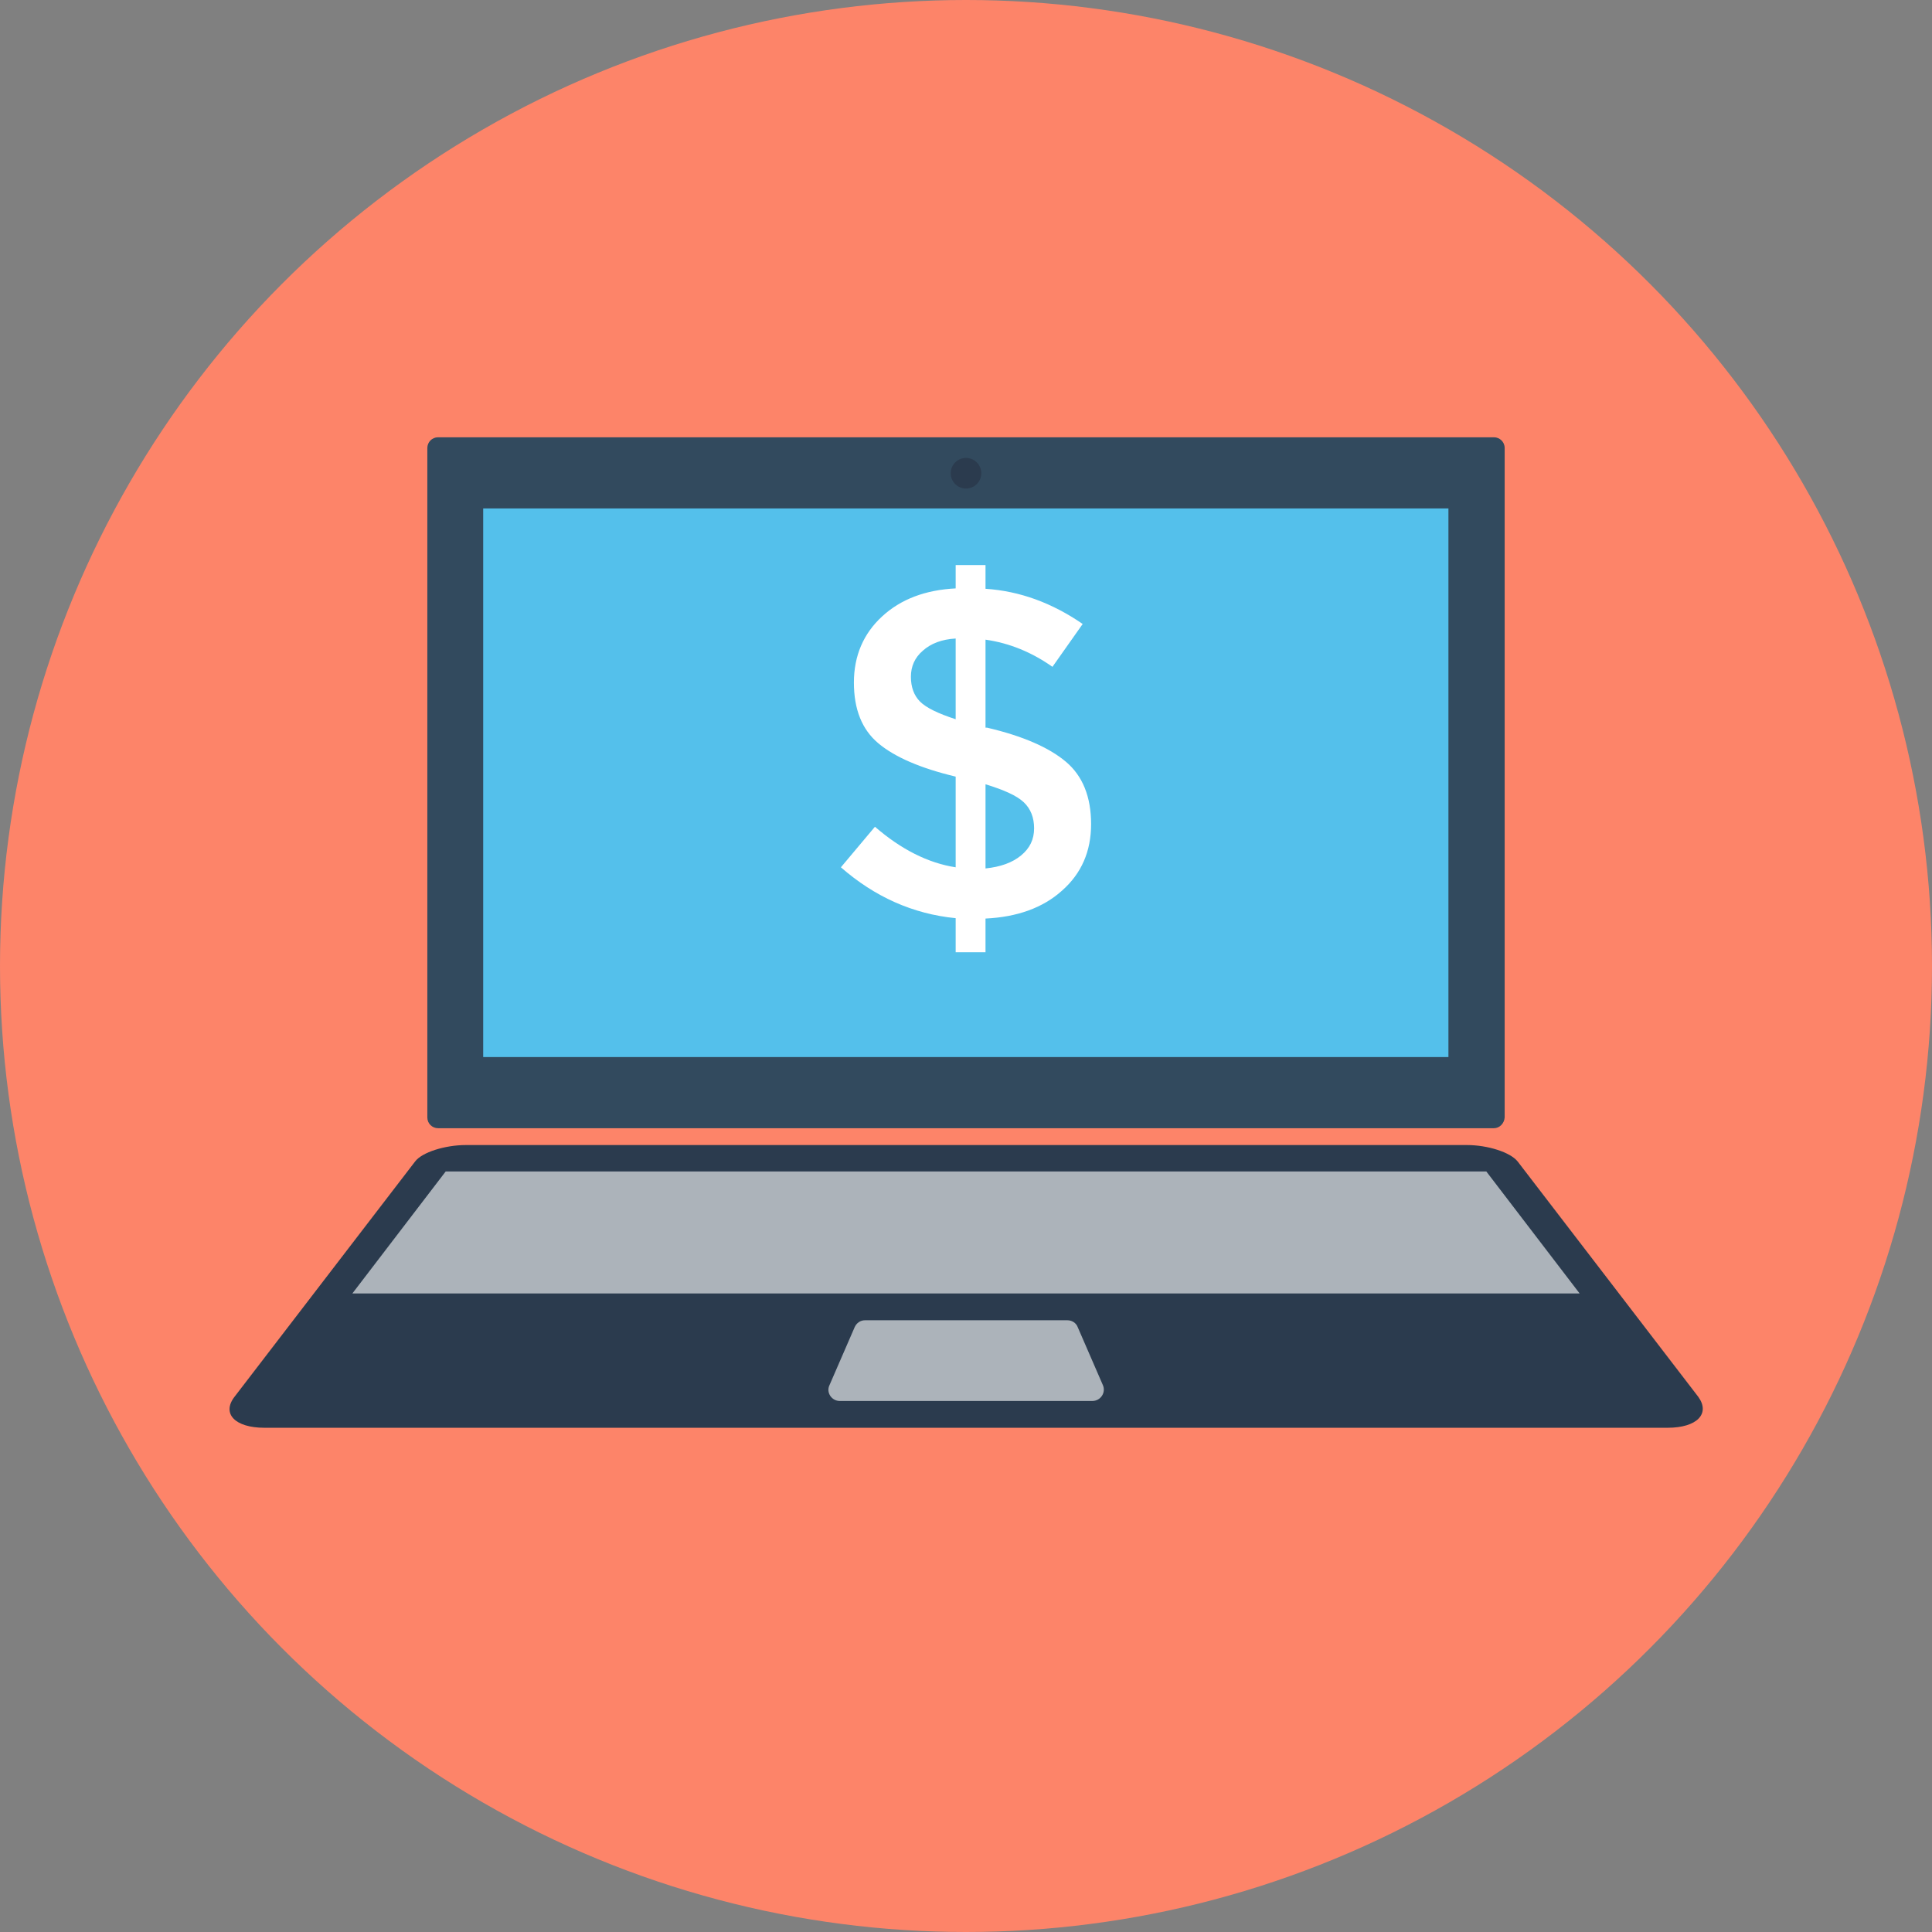 <?xml version="1.0" encoding="iso-8859-1"?>
<!-- Generator: Adobe Illustrator 19.0.0, SVG Export Plug-In . SVG Version: 6.00 Build 0)  -->
<svg version="1.1" id="Layer_1" xmlns="http://www.w3.org/2000/svg" xmlns:xlink="http://www.w3.org/1999/xlink" x="0px" y="0px"
	 viewBox="0 0 505 505" style="enable-background:new 0 0 505 505;" xml:space="preserve">
<rect x="0" y="0" width="505" height="505" fill="#808080" stroke="none"/>
<circle style="fill:#FD8469;" cx="252.5" cy="252.5" r="252.5"/>
<path style="fill:#324A5E;" d="M390.5,294.9h-276c-1.5,0-2.8-1.2-2.8-2.8v-175c0-1.5,1.2-2.8,2.8-2.8h276c1.5,0,2.8,1.2,2.8,2.8v175
	C393.2,293.6,392,294.9,390.5,294.9z"/>
<rect x="126.3" y="132.9" style="fill:#54C0EB;" width="252.3" height="143.4"/>
<path style="fill:#2B3B4E;" d="M435.9,373.2H69.1c-7.7,0-11.2-3.7-7.8-8.1l47.2-61.5c1.8-2.4,7.8-4.3,13.3-4.3h261.6
	c5.5,0,11.4,1.9,13.3,4.3l47.2,61.5C447.1,369.5,443.6,373.2,435.9,373.2z"/>
<g>
	<polygon style="fill:#ACB3BA;" points="412.9,338.1 388.5,306.2 116.5,306.2 92.1,338.1 	"/>
	<path style="fill:#ACB3BA;" d="M285.5,366.2h-66c-2.1,0-3.6-2.2-2.7-4.1l6.6-15.2c0.5-1.1,1.5-1.8,2.7-1.8H279
		c1.2,0,2.3,0.7,2.7,1.8l6.6,15.2C289.1,364,287.7,366.2,285.5,366.2z"/>
</g>
<circle style="fill:#2B3B4E;" cx="252.5" cy="123.7" r="4"/>
<path style="fill:#FFFFFF;" d="M249.8,248.9V240c-11.2-1.1-21.2-5.6-30-13.3l8.9-10.6c6.8,5.9,13.9,9.5,21.1,10.6V203
	c-9.2-2.2-15.9-5.1-20.2-8.7c-4.3-3.6-6.4-8.9-6.4-15.9s2.5-12.8,7.4-17.3s11.3-6.9,19.2-7.3v-6.1h7.8v6.2c9,0.6,17.4,3.7,25.4,9.2
	l-7.9,11.2c-5.4-3.8-11.2-6.2-17.5-7.1v23h0.4c9.4,2.2,16.2,5.2,20.6,8.9s6.6,9.2,6.6,16.3s-2.5,12.9-7.6,17.4
	c-5,4.5-11.7,6.9-20,7.3v8.8L249.8,248.9L249.8,248.9z M241.2,170.1c-2.1,1.8-3.1,4.1-3.1,6.8s0.8,4.9,2.4,6.5
	c1.6,1.6,4.7,3.1,9.3,4.6v-21.1C246.2,167.1,243.3,168.2,241.2,170.1z M266.9,223.6c2.3-1.9,3.4-4.2,3.4-7.1c0-2.8-0.9-5.1-2.7-6.8
	c-1.8-1.7-5.1-3.2-10-4.7v22C261.5,226.6,264.6,225.5,266.9,223.6z"/>
<g>
</g>
<g>
</g>
<g>
</g>
<g>
</g>
<g>
</g>
<g>
</g>
<g>
</g>
<g>
</g>
<g>
</g>
<g>
</g>
<g>
</g>
<g>
</g>
<g>
</g>
<g>
</g>
<g>
</g>
</svg>
